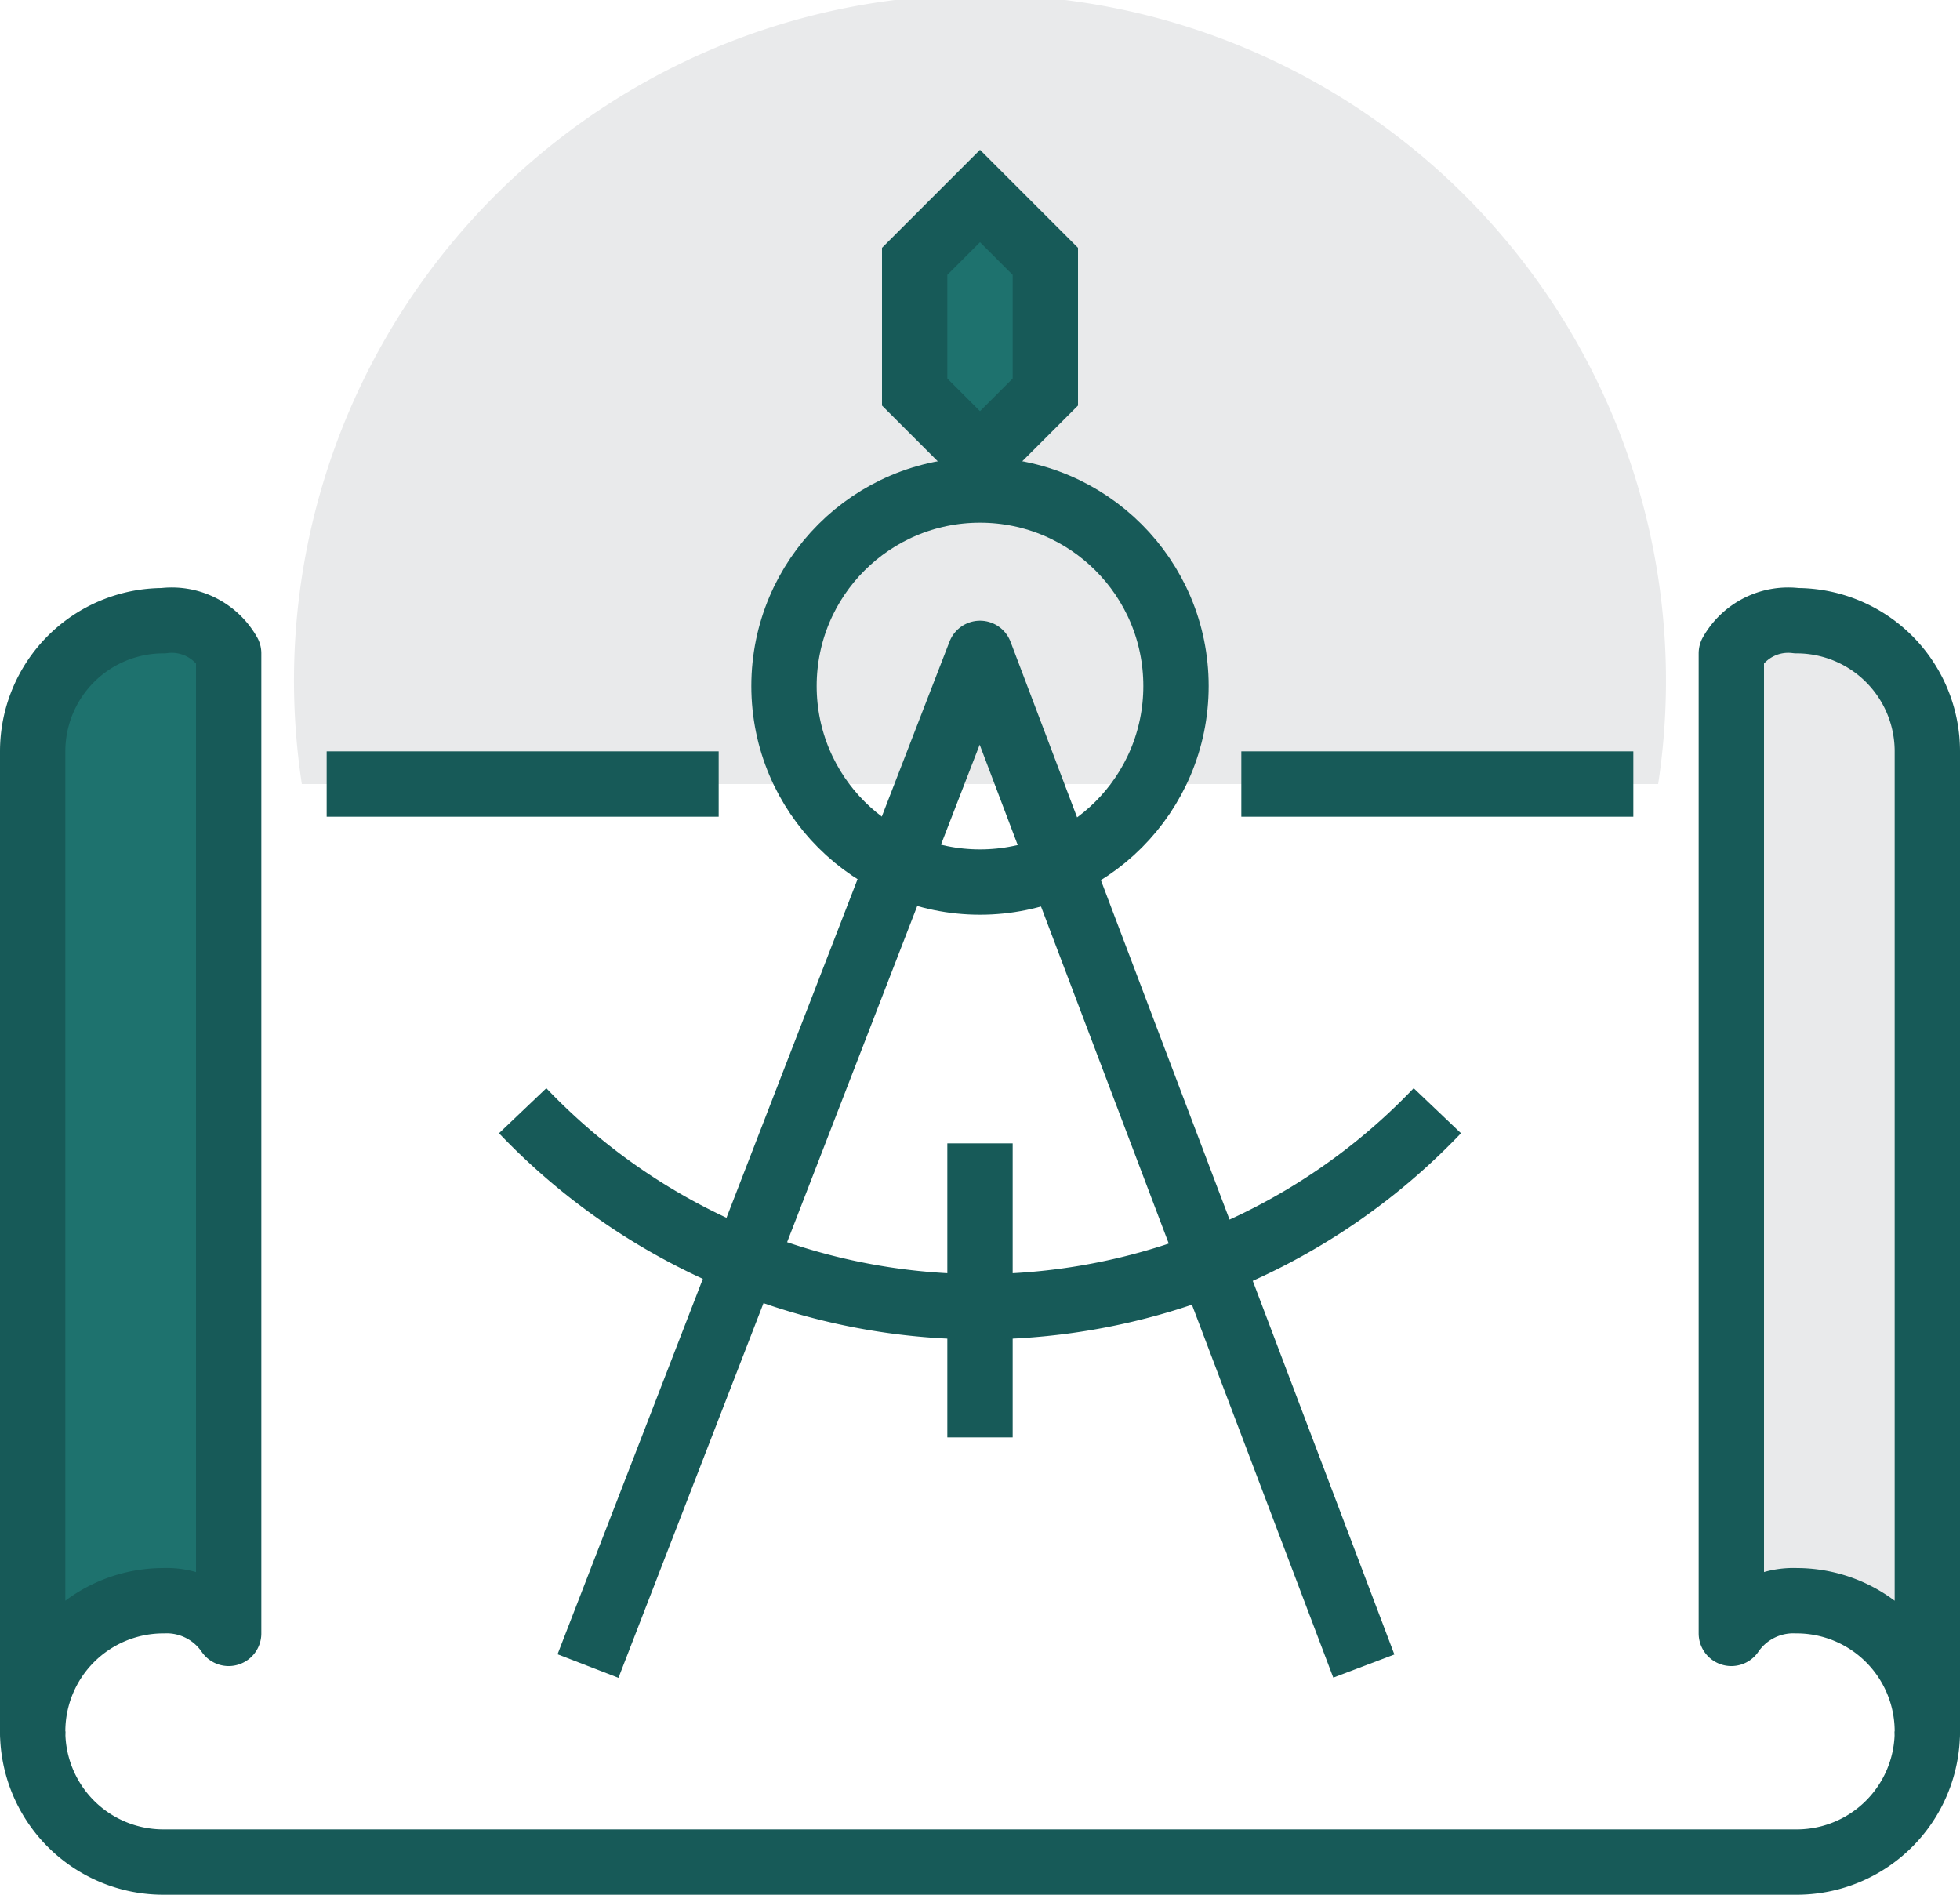 <svg xmlns="http://www.w3.org/2000/svg" viewBox="0 0 60 58"><defs><style>.cls-1,.cls-4{fill:#e9eaeb;}.cls-2,.cls-5{fill:#1e726e;}.cls-2,.cls-3,.cls-4,.cls-5,.cls-6{stroke:#175a58;stroke-width:2px;}.cls-2,.cls-4,.cls-6{stroke-linejoin:round;}.cls-3,.cls-6{fill:none;}.cls-3,.cls-5{stroke-miterlimit:10;}</style></defs><title>Asset 1</title><g id="Layer_2" data-name="Layer 2"><g id="icons"><path class="cls-1" d="M50.76,24A21,21,0,1,0,9,21a21.18,21.18,0,0,0,.24,3Z"/><path class="cls-2" d="M7,50a2.3,2.3,0,0,0-2-1,4,4,0,0,0-4,4V23a4,4,0,0,1,4-4,2,2,0,0,1,2,1Z"/><line class="cls-3" x1="22" y1="24" x2="10" y2="24"/><line class="cls-3" x1="50" y1="24" x2="38" y2="24"/><path class="cls-3" d="M59,53a4,4,0,0,1-4,4H5a4,4,0,0,1-4-4"/><path class="cls-4" d="M53,50a2.3,2.3,0,0,1,2-1,4,4,0,0,1,4,4V23a4,4,0,0,0-4-4,2,2,0,0,0-2,1Z"/><polygon class="cls-5" points="30 6 28 8 28 12 30 14 32 12 32 8 30 6"/><polyline class="cls-6" points="41.75 51 30 20 18 51"/><line class="cls-3" x1="30" y1="35" x2="30" y2="44"/><circle class="cls-3" cx="30" cy="21" r="6"/><path class="cls-3" d="M44,34a19.33,19.33,0,0,1-28,0"/></g></g></svg>